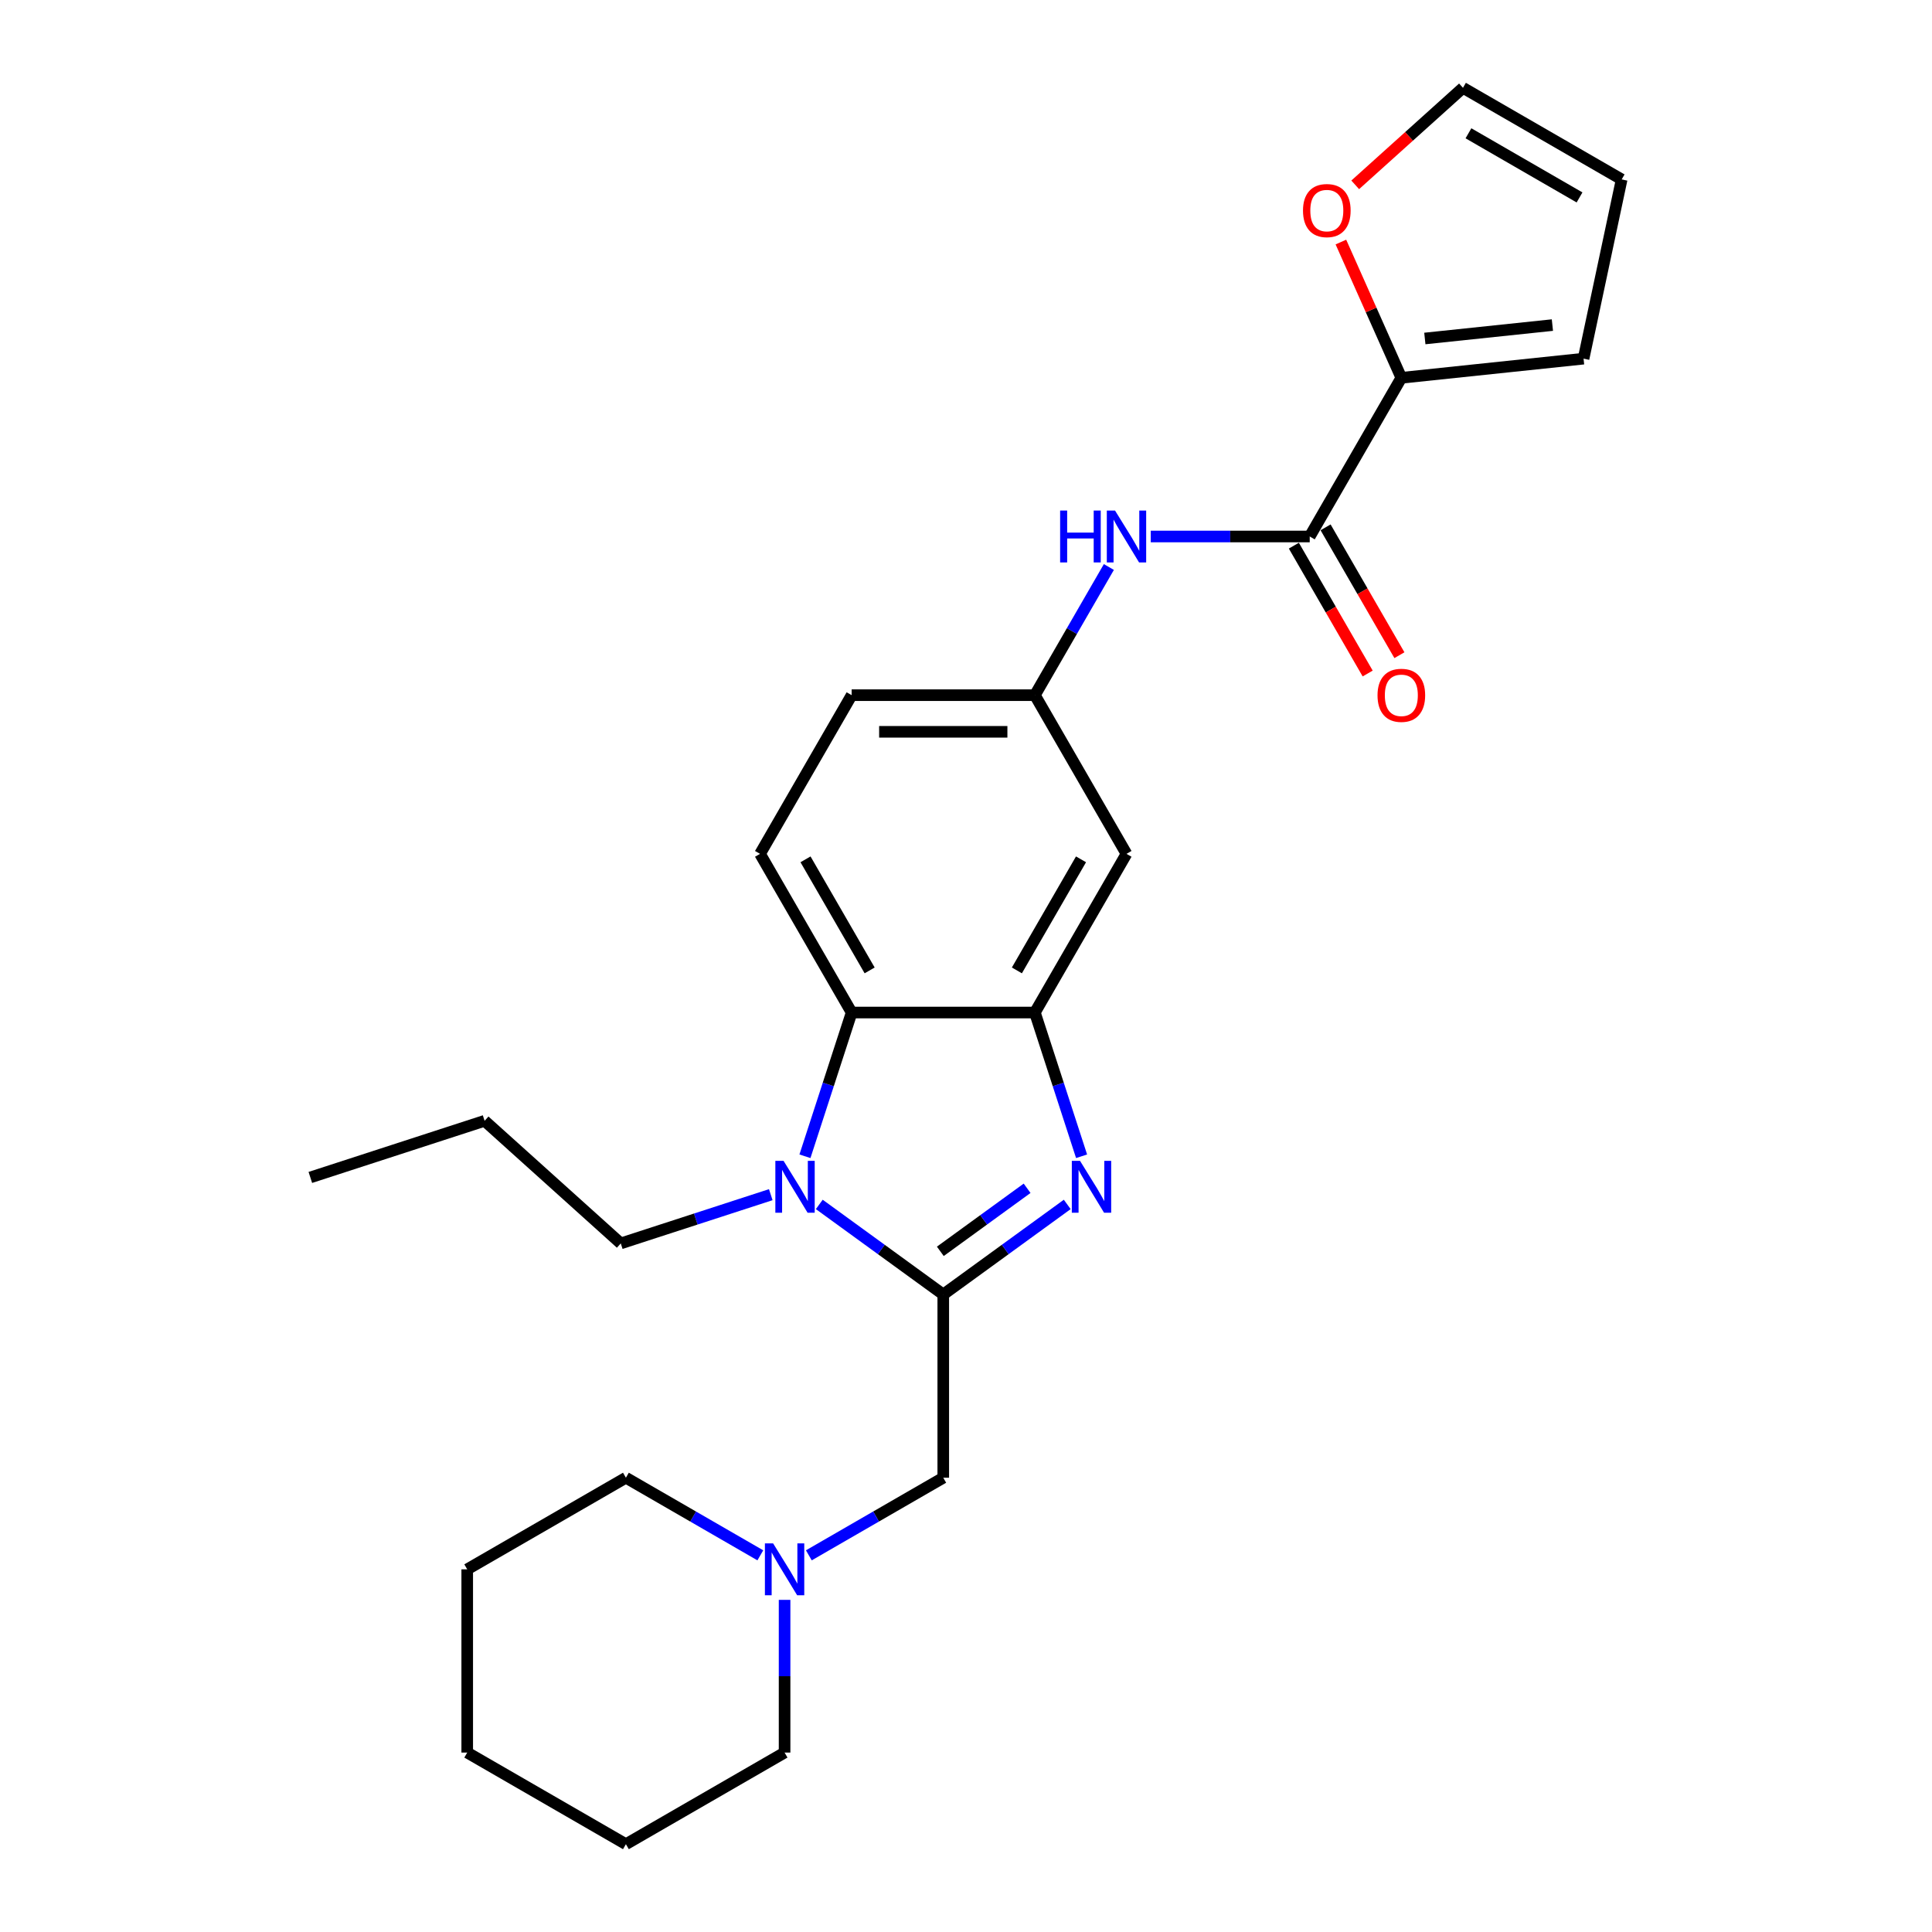 <?xml version='1.0' encoding='iso-8859-1'?>
<svg version='1.1' baseProfile='full'
              xmlns='http://www.w3.org/2000/svg'
                      xmlns:rdkit='http://www.rdkit.org/xml'
                      xmlns:xlink='http://www.w3.org/1999/xlink'
                  xml:space='preserve'
width='1000px' height='1000px' viewBox='0 0 1000 1000'>
<!-- END OF HEADER -->
<rect style='opacity:1.0;fill:#FFFFFF;stroke:none' width='1000' height='1000' x='0' y='0'> </rect>
<path class='bond-0' d='M 488.232,670.028 L 520.317,646.717' style='fill:none;fill-rule:evenodd;stroke:#000000;stroke-width:6px;stroke-linecap:butt;stroke-linejoin:miter;stroke-opacity:1' />
<path class='bond-0' d='M 520.317,646.717 L 552.402,623.406' style='fill:none;fill-rule:evenodd;stroke:#0000FF;stroke-width:6px;stroke-linecap:butt;stroke-linejoin:miter;stroke-opacity:1' />
<path class='bond-0' d='M 486.709,647.69 L 509.168,631.372' style='fill:none;fill-rule:evenodd;stroke:#000000;stroke-width:6px;stroke-linecap:butt;stroke-linejoin:miter;stroke-opacity:1' />
<path class='bond-0' d='M 509.168,631.372 L 531.628,615.054' style='fill:none;fill-rule:evenodd;stroke:#0000FF;stroke-width:6px;stroke-linecap:butt;stroke-linejoin:miter;stroke-opacity:1' />
<path class='bond-1' d='M 488.232,670.028 L 456.148,646.717' style='fill:none;fill-rule:evenodd;stroke:#000000;stroke-width:6px;stroke-linecap:butt;stroke-linejoin:miter;stroke-opacity:1' />
<path class='bond-1' d='M 456.148,646.717 L 424.063,623.406' style='fill:none;fill-rule:evenodd;stroke:#0000FF;stroke-width:6px;stroke-linecap:butt;stroke-linejoin:miter;stroke-opacity:1' />
<path class='bond-7' d='M 488.232,670.028 L 488.232,764.867' style='fill:none;fill-rule:evenodd;stroke:#000000;stroke-width:6px;stroke-linecap:butt;stroke-linejoin:miter;stroke-opacity:1' />
<path class='bond-2' d='M 559.825,598.483 L 547.738,561.285' style='fill:none;fill-rule:evenodd;stroke:#0000FF;stroke-width:6px;stroke-linecap:butt;stroke-linejoin:miter;stroke-opacity:1' />
<path class='bond-2' d='M 547.738,561.285 L 535.652,524.086' style='fill:none;fill-rule:evenodd;stroke:#000000;stroke-width:6px;stroke-linecap:butt;stroke-linejoin:miter;stroke-opacity:1' />
<path class='bond-3' d='M 416.64,598.483 L 428.726,561.285' style='fill:none;fill-rule:evenodd;stroke:#0000FF;stroke-width:6px;stroke-linecap:butt;stroke-linejoin:miter;stroke-opacity:1' />
<path class='bond-3' d='M 428.726,561.285 L 440.813,524.086' style='fill:none;fill-rule:evenodd;stroke:#000000;stroke-width:6px;stroke-linecap:butt;stroke-linejoin:miter;stroke-opacity:1' />
<path class='bond-18' d='M 398.949,618.363 L 360.129,630.977' style='fill:none;fill-rule:evenodd;stroke:#0000FF;stroke-width:6px;stroke-linecap:butt;stroke-linejoin:miter;stroke-opacity:1' />
<path class='bond-18' d='M 360.129,630.977 L 321.309,643.59' style='fill:none;fill-rule:evenodd;stroke:#000000;stroke-width:6px;stroke-linecap:butt;stroke-linejoin:miter;stroke-opacity:1' />
<path class='bond-8' d='M 535.652,524.086 L 583.071,441.953' style='fill:none;fill-rule:evenodd;stroke:#000000;stroke-width:6px;stroke-linecap:butt;stroke-linejoin:miter;stroke-opacity:1' />
<path class='bond-8' d='M 526.338,502.282 L 559.532,444.789' style='fill:none;fill-rule:evenodd;stroke:#000000;stroke-width:6px;stroke-linecap:butt;stroke-linejoin:miter;stroke-opacity:1' />
<path class='bond-26' d='M 535.652,524.086 L 440.813,524.086' style='fill:none;fill-rule:evenodd;stroke:#000000;stroke-width:6px;stroke-linecap:butt;stroke-linejoin:miter;stroke-opacity:1' />
<path class='bond-10' d='M 440.813,524.086 L 393.393,441.953' style='fill:none;fill-rule:evenodd;stroke:#000000;stroke-width:6px;stroke-linecap:butt;stroke-linejoin:miter;stroke-opacity:1' />
<path class='bond-10' d='M 450.127,502.282 L 416.933,444.789' style='fill:none;fill-rule:evenodd;stroke:#000000;stroke-width:6px;stroke-linecap:butt;stroke-linejoin:miter;stroke-opacity:1' />
<path class='bond-4' d='M 677.911,277.687 L 636.769,277.687' style='fill:none;fill-rule:evenodd;stroke:#000000;stroke-width:6px;stroke-linecap:butt;stroke-linejoin:miter;stroke-opacity:1' />
<path class='bond-4' d='M 636.769,277.687 L 595.628,277.687' style='fill:none;fill-rule:evenodd;stroke:#0000FF;stroke-width:6px;stroke-linecap:butt;stroke-linejoin:miter;stroke-opacity:1' />
<path class='bond-5' d='M 677.911,277.687 L 725.33,195.554' style='fill:none;fill-rule:evenodd;stroke:#000000;stroke-width:6px;stroke-linecap:butt;stroke-linejoin:miter;stroke-opacity:1' />
<path class='bond-14' d='M 669.697,282.429 L 688.802,315.52' style='fill:none;fill-rule:evenodd;stroke:#000000;stroke-width:6px;stroke-linecap:butt;stroke-linejoin:miter;stroke-opacity:1' />
<path class='bond-14' d='M 688.802,315.52 L 707.907,348.61' style='fill:none;fill-rule:evenodd;stroke:#FF0000;stroke-width:6px;stroke-linecap:butt;stroke-linejoin:miter;stroke-opacity:1' />
<path class='bond-14' d='M 686.124,272.945 L 705.229,306.036' style='fill:none;fill-rule:evenodd;stroke:#000000;stroke-width:6px;stroke-linecap:butt;stroke-linejoin:miter;stroke-opacity:1' />
<path class='bond-14' d='M 705.229,306.036 L 724.333,339.126' style='fill:none;fill-rule:evenodd;stroke:#FF0000;stroke-width:6px;stroke-linecap:butt;stroke-linejoin:miter;stroke-opacity:1' />
<path class='bond-11' d='M 725.33,195.554 L 709.687,160.419' style='fill:none;fill-rule:evenodd;stroke:#000000;stroke-width:6px;stroke-linecap:butt;stroke-linejoin:miter;stroke-opacity:1' />
<path class='bond-11' d='M 709.687,160.419 L 694.044,125.283' style='fill:none;fill-rule:evenodd;stroke:#FF0000;stroke-width:6px;stroke-linecap:butt;stroke-linejoin:miter;stroke-opacity:1' />
<path class='bond-13' d='M 725.33,195.554 L 819.65,185.641' style='fill:none;fill-rule:evenodd;stroke:#000000;stroke-width:6px;stroke-linecap:butt;stroke-linejoin:miter;stroke-opacity:1' />
<path class='bond-13' d='M 737.495,175.203 L 803.519,168.264' style='fill:none;fill-rule:evenodd;stroke:#000000;stroke-width:6px;stroke-linecap:butt;stroke-linejoin:miter;stroke-opacity:1' />
<path class='bond-6' d='M 573.949,293.487 L 554.801,326.654' style='fill:none;fill-rule:evenodd;stroke:#0000FF;stroke-width:6px;stroke-linecap:butt;stroke-linejoin:miter;stroke-opacity:1' />
<path class='bond-6' d='M 554.801,326.654 L 535.652,359.82' style='fill:none;fill-rule:evenodd;stroke:#000000;stroke-width:6px;stroke-linecap:butt;stroke-linejoin:miter;stroke-opacity:1' />
<path class='bond-9' d='M 488.232,764.867 L 453.444,784.952' style='fill:none;fill-rule:evenodd;stroke:#000000;stroke-width:6px;stroke-linecap:butt;stroke-linejoin:miter;stroke-opacity:1' />
<path class='bond-9' d='M 453.444,784.952 L 418.656,805.037' style='fill:none;fill-rule:evenodd;stroke:#0000FF;stroke-width:6px;stroke-linecap:butt;stroke-linejoin:miter;stroke-opacity:1' />
<path class='bond-12' d='M 583.071,441.953 L 535.652,359.82' style='fill:none;fill-rule:evenodd;stroke:#000000;stroke-width:6px;stroke-linecap:butt;stroke-linejoin:miter;stroke-opacity:1' />
<path class='bond-19' d='M 393.543,805.037 L 358.755,784.952' style='fill:none;fill-rule:evenodd;stroke:#0000FF;stroke-width:6px;stroke-linecap:butt;stroke-linejoin:miter;stroke-opacity:1' />
<path class='bond-19' d='M 358.755,784.952 L 323.966,764.867' style='fill:none;fill-rule:evenodd;stroke:#000000;stroke-width:6px;stroke-linecap:butt;stroke-linejoin:miter;stroke-opacity:1' />
<path class='bond-20' d='M 406.099,828.087 L 406.099,867.607' style='fill:none;fill-rule:evenodd;stroke:#0000FF;stroke-width:6px;stroke-linecap:butt;stroke-linejoin:miter;stroke-opacity:1' />
<path class='bond-20' d='M 406.099,867.607 L 406.099,907.126' style='fill:none;fill-rule:evenodd;stroke:#000000;stroke-width:6px;stroke-linecap:butt;stroke-linejoin:miter;stroke-opacity:1' />
<path class='bond-17' d='M 393.393,441.953 L 440.813,359.82' style='fill:none;fill-rule:evenodd;stroke:#000000;stroke-width:6px;stroke-linecap:butt;stroke-linejoin:miter;stroke-opacity:1' />
<path class='bond-15' d='M 701.456,95.678 L 729.345,70.566' style='fill:none;fill-rule:evenodd;stroke:#FF0000;stroke-width:6px;stroke-linecap:butt;stroke-linejoin:miter;stroke-opacity:1' />
<path class='bond-15' d='M 729.345,70.566 L 757.235,45.455' style='fill:none;fill-rule:evenodd;stroke:#000000;stroke-width:6px;stroke-linecap:butt;stroke-linejoin:miter;stroke-opacity:1' />
<path class='bond-27' d='M 535.652,359.82 L 440.813,359.82' style='fill:none;fill-rule:evenodd;stroke:#000000;stroke-width:6px;stroke-linecap:butt;stroke-linejoin:miter;stroke-opacity:1' />
<path class='bond-27' d='M 521.426,378.788 L 455.039,378.788' style='fill:none;fill-rule:evenodd;stroke:#000000;stroke-width:6px;stroke-linecap:butt;stroke-linejoin:miter;stroke-opacity:1' />
<path class='bond-16' d='M 819.65,185.641 L 839.368,92.874' style='fill:none;fill-rule:evenodd;stroke:#000000;stroke-width:6px;stroke-linecap:butt;stroke-linejoin:miter;stroke-opacity:1' />
<path class='bond-29' d='M 757.235,45.455 L 839.368,92.874' style='fill:none;fill-rule:evenodd;stroke:#000000;stroke-width:6px;stroke-linecap:butt;stroke-linejoin:miter;stroke-opacity:1' />
<path class='bond-29' d='M 760.071,68.994 L 817.564,102.188' style='fill:none;fill-rule:evenodd;stroke:#000000;stroke-width:6px;stroke-linecap:butt;stroke-linejoin:miter;stroke-opacity:1' />
<path class='bond-21' d='M 321.309,643.59 L 250.83,580.131' style='fill:none;fill-rule:evenodd;stroke:#000000;stroke-width:6px;stroke-linecap:butt;stroke-linejoin:miter;stroke-opacity:1' />
<path class='bond-22' d='M 323.966,764.867 L 241.833,812.287' style='fill:none;fill-rule:evenodd;stroke:#000000;stroke-width:6px;stroke-linecap:butt;stroke-linejoin:miter;stroke-opacity:1' />
<path class='bond-23' d='M 406.099,907.126 L 323.966,954.545' style='fill:none;fill-rule:evenodd;stroke:#000000;stroke-width:6px;stroke-linecap:butt;stroke-linejoin:miter;stroke-opacity:1' />
<path class='bond-24' d='M 250.83,580.131 L 160.632,609.437' style='fill:none;fill-rule:evenodd;stroke:#000000;stroke-width:6px;stroke-linecap:butt;stroke-linejoin:miter;stroke-opacity:1' />
<path class='bond-28' d='M 241.833,812.287 L 241.833,907.126' style='fill:none;fill-rule:evenodd;stroke:#000000;stroke-width:6px;stroke-linecap:butt;stroke-linejoin:miter;stroke-opacity:1' />
<path class='bond-25' d='M 323.966,954.545 L 241.833,907.126' style='fill:none;fill-rule:evenodd;stroke:#000000;stroke-width:6px;stroke-linecap:butt;stroke-linejoin:miter;stroke-opacity:1' />
<path  class='atom-1' d='M 559.022 600.854
L 567.823 615.08
Q 568.695 616.484, 570.099 619.025
Q 571.503 621.567, 571.579 621.719
L 571.579 600.854
L 575.145 600.854
L 575.145 627.713
L 571.465 627.713
L 562.019 612.159
Q 560.919 610.338, 559.743 608.252
Q 558.605 606.165, 558.263 605.52
L 558.263 627.713
L 554.773 627.713
L 554.773 600.854
L 559.022 600.854
' fill='#0000FF'/>
<path  class='atom-2' d='M 405.569 600.854
L 414.37 615.08
Q 415.243 616.484, 416.646 619.025
Q 418.05 621.567, 418.126 621.719
L 418.126 600.854
L 421.692 600.854
L 421.692 627.713
L 418.012 627.713
L 408.566 612.159
Q 407.466 610.338, 406.29 608.252
Q 405.152 606.165, 404.81 605.52
L 404.81 627.713
L 401.32 627.713
L 401.32 600.854
L 405.569 600.854
' fill='#0000FF'/>
<path  class='atom-7' d='M 548.721 264.258
L 552.363 264.258
L 552.363 275.676
L 566.095 275.676
L 566.095 264.258
L 569.737 264.258
L 569.737 291.116
L 566.095 291.116
L 566.095 278.711
L 552.363 278.711
L 552.363 291.116
L 548.721 291.116
L 548.721 264.258
' fill='#0000FF'/>
<path  class='atom-7' d='M 577.135 264.258
L 585.936 278.484
Q 586.808 279.887, 588.212 282.429
Q 589.615 284.971, 589.691 285.122
L 589.691 264.258
L 593.257 264.258
L 593.257 291.116
L 589.577 291.116
L 580.131 275.563
Q 579.031 273.742, 577.855 271.655
Q 576.717 269.569, 576.376 268.924
L 576.376 291.116
L 572.886 291.116
L 572.886 264.258
L 577.135 264.258
' fill='#0000FF'/>
<path  class='atom-10' d='M 400.162 798.858
L 408.964 813.084
Q 409.836 814.487, 411.24 817.029
Q 412.643 819.571, 412.719 819.722
L 412.719 798.858
L 416.285 798.858
L 416.285 825.716
L 412.605 825.716
L 403.159 810.163
Q 402.059 808.342, 400.883 806.255
Q 399.745 804.169, 399.404 803.524
L 399.404 825.716
L 395.914 825.716
L 395.914 798.858
L 400.162 798.858
' fill='#0000FF'/>
<path  class='atom-12' d='M 674.426 108.99
Q 674.426 102.541, 677.613 98.937
Q 680.8 95.333, 686.756 95.333
Q 692.711 95.333, 695.898 98.937
Q 699.085 102.541, 699.085 108.99
Q 699.085 115.515, 695.86 119.233
Q 692.636 122.912, 686.756 122.912
Q 680.838 122.912, 677.613 119.233
Q 674.426 115.553, 674.426 108.99
M 686.756 119.878
Q 690.853 119.878, 693.053 117.146
Q 695.291 114.377, 695.291 108.99
Q 695.291 103.717, 693.053 101.062
Q 690.853 98.368, 686.756 98.368
Q 682.658 98.368, 680.42 101.024
Q 678.22 103.679, 678.22 108.99
Q 678.22 114.415, 680.42 117.146
Q 682.658 119.878, 686.756 119.878
' fill='#FF0000'/>
<path  class='atom-15' d='M 713.001 359.896
Q 713.001 353.447, 716.188 349.843
Q 719.374 346.239, 725.33 346.239
Q 731.286 346.239, 734.473 349.843
Q 737.659 353.447, 737.659 359.896
Q 737.659 366.421, 734.435 370.139
Q 731.21 373.818, 725.33 373.818
Q 719.412 373.818, 716.188 370.139
Q 713.001 366.459, 713.001 359.896
M 725.33 370.783
Q 729.427 370.783, 731.627 368.052
Q 733.866 365.283, 733.866 359.896
Q 733.866 354.623, 731.627 351.967
Q 729.427 349.274, 725.33 349.274
Q 721.233 349.274, 718.995 351.929
Q 716.795 354.585, 716.795 359.896
Q 716.795 365.321, 718.995 368.052
Q 721.233 370.783, 725.33 370.783
' fill='#FF0000'/>
</svg>
